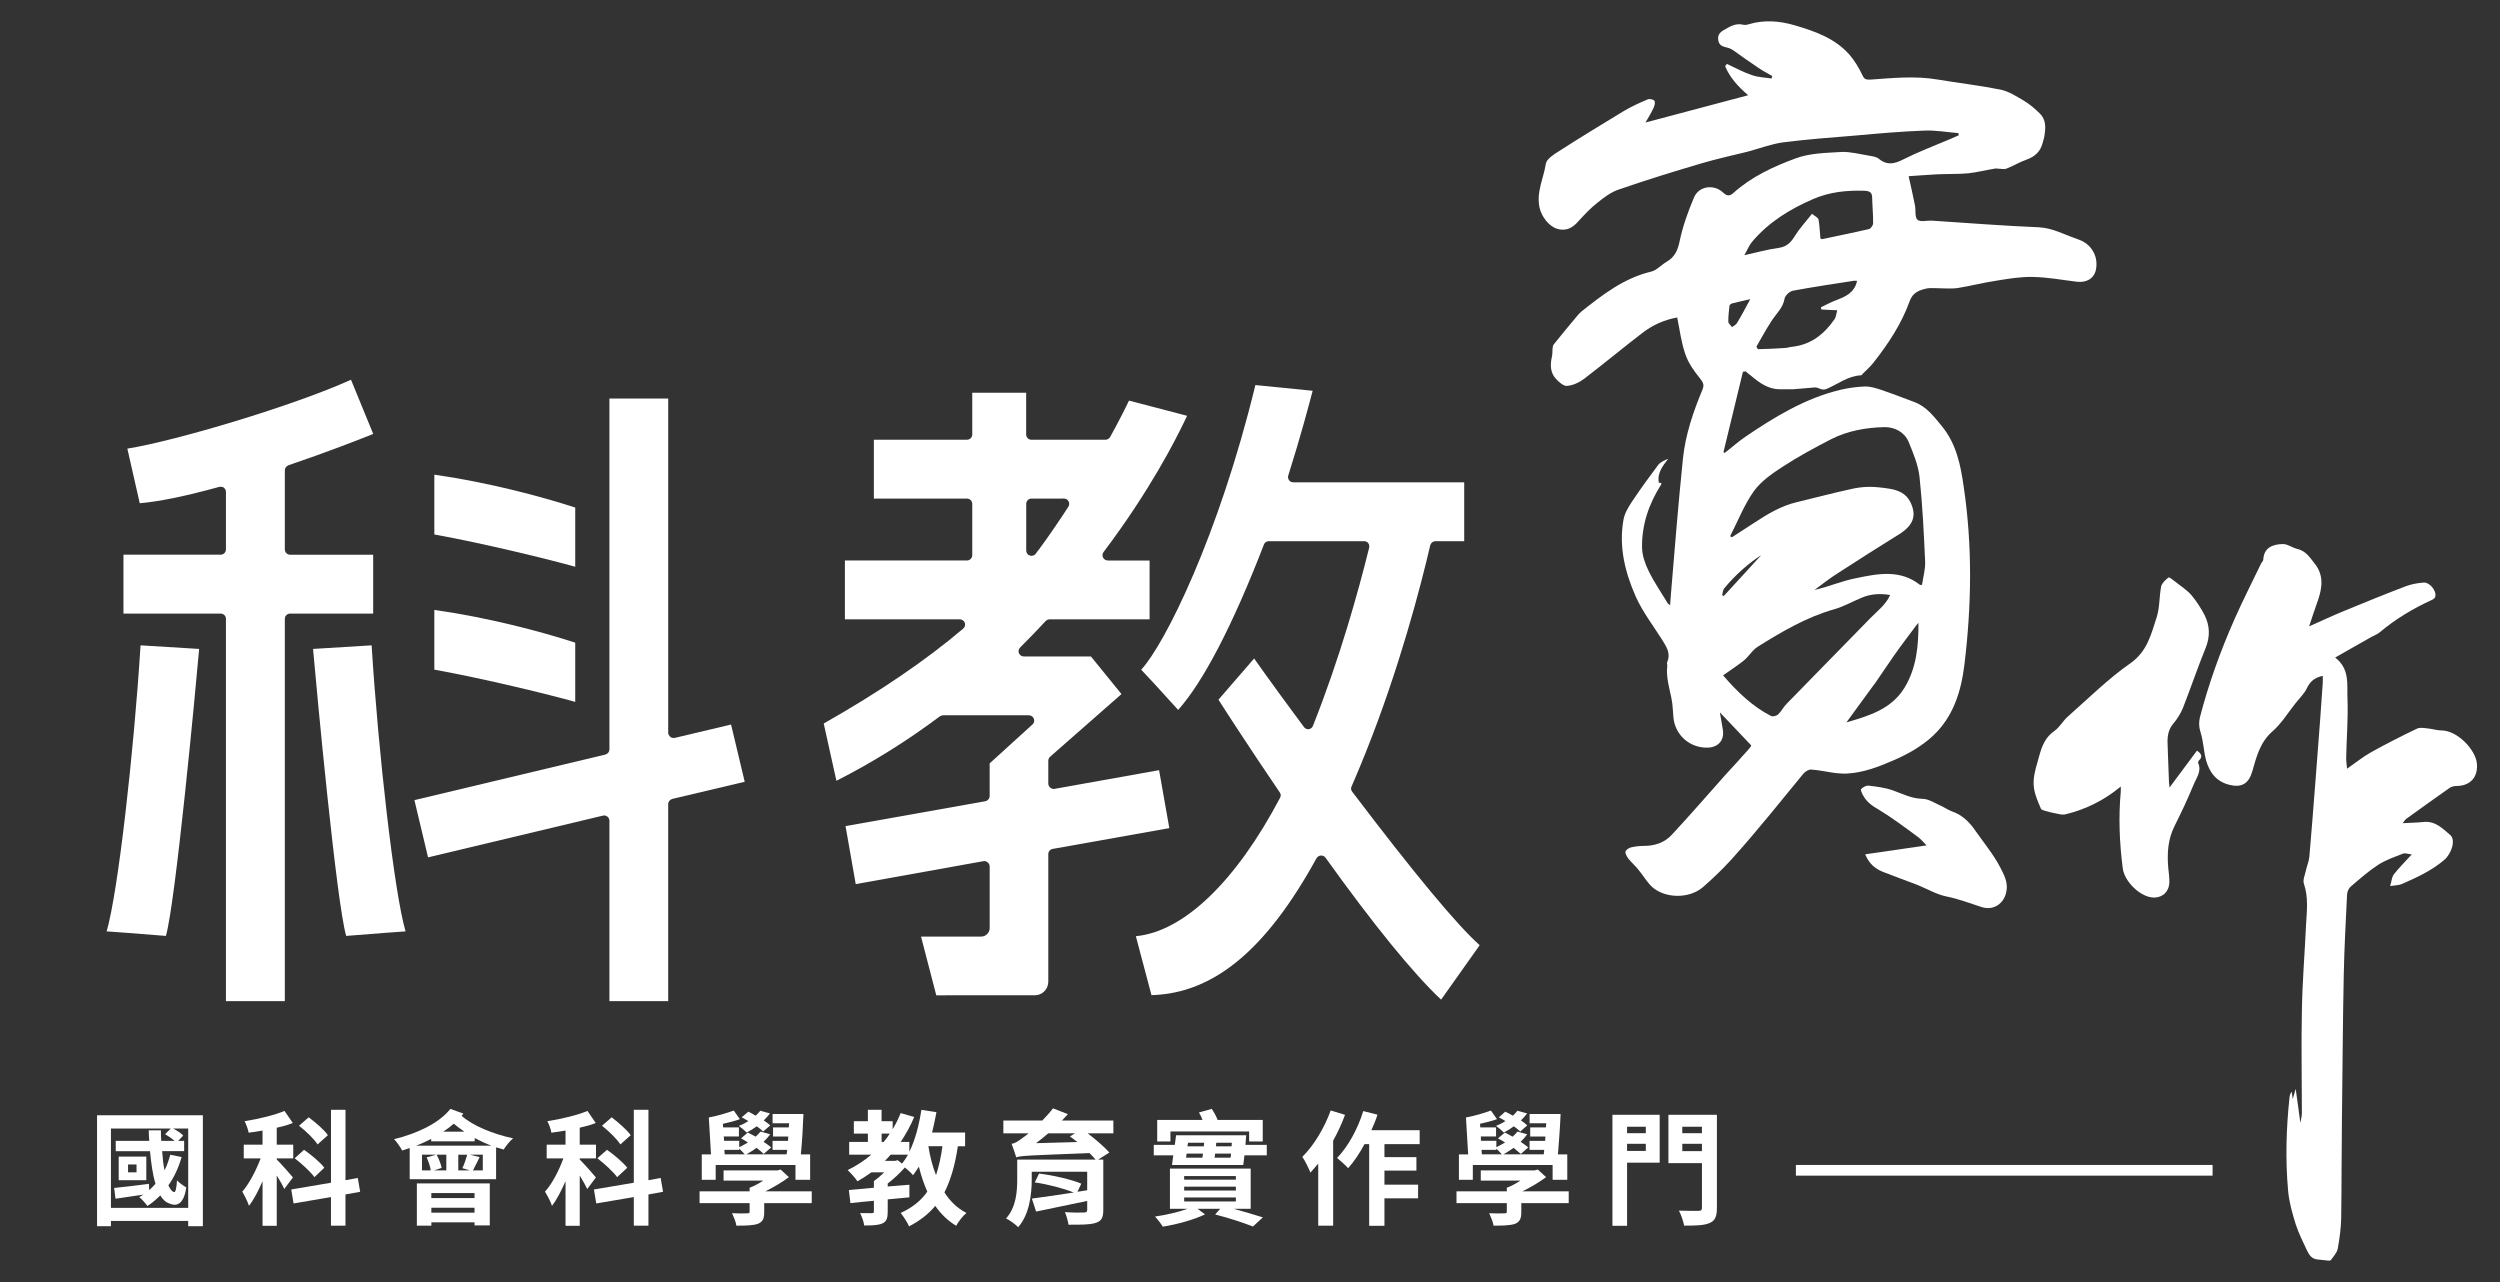 <?xml version="1.0" encoding="utf-8"?>
<!-- Generator: Adobe Illustrator 16.0.0, SVG Export Plug-In . SVG Version: 6.00 Build 0)  -->
<!DOCTYPE svg PUBLIC "-//W3C//DTD SVG 1.1//EN" "http://www.w3.org/Graphics/SVG/1.1/DTD/svg11.dtd">
<svg version="1.1" id="圖層_1" xmlns="http://www.w3.org/2000/svg" xmlns:xlink="http://www.w3.org/1999/xlink" x="0px" y="0px"
	 width="117px" height="60px" viewBox="0 0 117 60" enable-background="new 0 0 117 60" xml:space="preserve">
<rect x="0" y="0" width="117" height="60" fill="#333333" stroke="none"/>
<path fill="#FFFFFF" d="M9.494,52.193v5.193H8.808v-0.246H5.192v0.246H4.542v-5.193H9.494z M8.808,56.527v-3.712H8.101
	c0.175,0.088,0.372,0.219,0.474,0.329l-0.234,0.247h0.277v0.483h-1.03c0.024,0.333,0.057,0.627,0.11,0.895
	c0.117-0.219,0.198-0.465,0.271-0.728l0.531,0.108c-0.145,0.503-0.35,0.95-0.619,1.323c0.08,0.182,0.162,0.292,0.269,0.318
	c0.064,0.021,0.117-0.207,0.132-0.549c0.103,0.111,0.32,0.265,0.437,0.33c-0.102,0.71-0.395,0.929-0.787,0.754
	c-0.175-0.057-0.314-0.185-0.431-0.38c-0.189,0.188-0.38,0.356-0.599,0.492c-0.08-0.104-0.269-0.324-0.386-0.413
	c0.065-0.042,0.131-0.079,0.197-0.117c-0.467,0.073-0.926,0.133-1.306,0.193l-0.065-0.504c0.419-0.037,1.028-0.116,1.627-0.192
	l0.014,0.294c0.102-0.095,0.203-0.192,0.292-0.294c-0.124-0.421-0.202-0.953-0.254-1.529H5.417v-0.483h1.568
	c-0.014-0.161-0.021-0.322-0.024-0.491h0.57c0,0.169,0.001,0.33,0.016,0.491h0.627c-0.124-0.103-0.299-0.227-0.446-0.313
	l0.263-0.263H5.192v3.712H8.808z M6.846,55.234H5.555v-1.106h1.292V55.234z M6.39,54.496H5.993v0.369H6.39V54.496z"/>
<path fill="#FFFFFF" d="M13.302,55.646c-0.067-0.16-0.205-0.405-0.35-0.633v2.354h-0.664v-2.088
	c-0.194,0.447-0.408,0.861-0.635,1.153c-0.065-0.203-0.212-0.487-0.314-0.662c0.321-0.367,0.643-0.987,0.86-1.556h-0.791v-0.642
	h0.879v-0.662c-0.227,0.042-0.438,0.073-0.65,0.1c-0.028-0.165-0.114-0.391-0.189-0.538c0.657-0.104,1.388-0.279,1.868-0.481
	l0.387,0.566c-0.226,0.091-0.475,0.162-0.751,0.22v0.795h0.772v0.642h-0.772v0.051c0.168,0.161,0.648,0.702,0.758,0.839
	L13.302,55.646z M16.168,55.9v1.46h-0.679v-1.337l-1.75,0.299l-0.109-0.654l1.86-0.316V51.94h0.679v3.294l0.576-0.106l0.11,0.648
	L16.168,55.9z M14.716,55.091c-0.183-0.252-0.59-0.627-0.926-0.884l0.438-0.396c0.329,0.229,0.766,0.587,0.949,0.84L14.716,55.091z
	 M14.862,53.559c-0.16-0.254-0.543-0.622-0.868-0.875l0.453-0.394c0.32,0.24,0.727,0.583,0.898,0.837L14.862,53.559z"/>
<path fill="#FFFFFF" d="M21.683,52.115c-0.023,0.042-0.058,0.073-0.081,0.103c0.53,0.474,1.488,0.86,2.413,1.057
	c-0.152,0.116-0.342,0.363-0.443,0.523c-0.117-0.035-0.241-0.071-0.355-0.103v1.491h-4.043v-1.459
	c-0.121,0.037-0.235,0.084-0.351,0.117c-0.073-0.138-0.262-0.416-0.379-0.532c1.065-0.258,2.108-0.744,2.633-1.416L21.683,52.115z
	 M23.003,53.618c-0.27-0.097-0.528-0.221-0.787-0.357v0.154H20.18v-0.114c-0.226,0.114-0.459,0.227-0.707,0.316H23.003z
	 M19.508,55.383h3.414v1.966h-0.713v-0.143h-2.021v0.154h-0.679V55.383z M20.158,54.775c-0.023-0.182-0.102-0.421-0.193-0.61
	l0.447-0.125H19.75v0.735H20.158z M20.187,56.068h2.021v-0.234h-2.021V56.068z M22.208,56.521h-2.021v0.233h2.021V56.521z
	 M20.888,54.04h-0.452c0.102,0.198,0.204,0.451,0.234,0.619l-0.366,0.117h0.584V54.04z M21.733,52.961
	c-0.175-0.117-0.343-0.243-0.496-0.372c-0.146,0.129-0.314,0.255-0.489,0.372H21.733z M21.448,54.04v0.735h0.541l-0.35-0.105
	c0.087-0.174,0.175-0.44,0.226-0.63H21.448z M22.595,54.04h-0.599l0.452,0.114c-0.117,0.229-0.226,0.457-0.315,0.622h0.462V54.04z"
	/>
<path fill="#FFFFFF" d="M27.482,55.646c-0.073-0.16-0.216-0.405-0.35-0.633v2.354h-0.665v-2.088
	c-0.196,0.447-0.408,0.861-0.634,1.153c-0.066-0.203-0.22-0.487-0.328-0.662c0.334-0.367,0.656-0.987,0.86-1.556h-0.78v-0.642h0.882
	v-0.662c-0.228,0.042-0.452,0.073-0.663,0.1c-0.021-0.165-0.11-0.391-0.189-0.538c0.67-0.104,1.393-0.279,1.879-0.481l0.388,0.566
	c-0.227,0.091-0.488,0.162-0.751,0.22v0.795h0.762v0.642h-0.762v0.051c0.167,0.161,0.648,0.702,0.758,0.839L27.482,55.646z
	 M30.347,55.9v1.46h-0.685v-1.337l-1.757,0.299l-0.109-0.654l1.866-0.316V51.94h0.685v3.294l0.571-0.106l0.113,0.648L30.347,55.9z
	 M28.882,55.091c-0.182-0.252-0.589-0.627-0.926-0.884l0.451-0.396c0.329,0.229,0.752,0.587,0.949,0.84L28.882,55.091z
	 M29.035,53.559c-0.167-0.254-0.54-0.622-0.861-0.875l0.453-0.394c0.307,0.24,0.715,0.583,0.89,0.837L29.035,53.559z"/>
<path fill="#FFFFFF" d="M37.99,56.307h-2.225v0.417c0,0.308-0.063,0.457-0.304,0.554c-0.24,0.076-0.554,0.083-0.999,0.083
	c-0.022-0.18-0.123-0.411-0.205-0.582c0.271,0.013,0.621,0.013,0.709,0.005c0.093,0,0.116-0.009,0.116-0.082v-0.395h-2.342v-0.552
	h2.342v-0.168c0.218-0.076,0.437-0.205,0.641-0.336h-1.86v-0.476h2.529l0.141-0.041l0.387,0.357
	c-0.315,0.233-0.708,0.472-1.103,0.664h2.172V56.307z M33.493,55.215h-0.65v-1.19h0.432l-0.103-1.727
	c0.35-0.059,0.868-0.214,1.169-0.323l0.285,0.401c-0.228,0.082-0.514,0.16-0.796,0.218l0.014,0.168h0.737v0.425h-0.708l0.012,0.203
	h0.71v0.298c0.145-0.071,0.285-0.144,0.408-0.219c-0.109-0.072-0.219-0.137-0.321-0.194l0.314-0.272
	c0.117,0.059,0.24,0.125,0.371,0.192c0.074-0.068,0.161-0.161,0.227-0.237l0.453,0.127c-0.095,0.124-0.196,0.241-0.313,0.35
	c0.146,0.094,0.262,0.183,0.357,0.263l-0.35,0.306c-0.087-0.082-0.201-0.182-0.336-0.285c-0.153,0.117-0.32,0.212-0.474,0.305h1.882
	l0.029-0.209h-0.686v-0.424h0.722l0.014-0.203h-0.714v-0.425h0.737l0.014-0.195h-0.773v-0.432h1.445
	c-0.022,0.606-0.066,1.344-0.122,1.889h0.435v1.19h-0.686v-0.692h-3.734V55.215z M33.915,54.024h0.938
	c-0.057-0.078-0.171-0.188-0.259-0.267v0.058h-0.693L33.915,54.024z M35.71,52.958c-0.067-0.079-0.176-0.165-0.293-0.247
	c-0.165,0.117-0.32,0.213-0.474,0.292c-0.08-0.085-0.254-0.233-0.365-0.311c0.159-0.059,0.306-0.135,0.445-0.227
	c-0.114-0.065-0.211-0.123-0.314-0.174l0.313-0.265c0.109,0.052,0.229,0.116,0.344,0.189c0.08-0.079,0.16-0.158,0.218-0.232
	l0.452,0.126c-0.087,0.109-0.182,0.221-0.292,0.326c0.117,0.075,0.219,0.161,0.305,0.233L35.71,52.958z"/>
<path fill="#FFFFFF" d="M44.827,53.643c-0.124,0.854-0.328,1.564-0.627,2.161c0.256,0.404,0.599,0.744,1.029,0.962
	c-0.166,0.134-0.379,0.414-0.481,0.6c-0.394-0.24-0.715-0.549-0.978-0.931c-0.321,0.389-0.722,0.697-1.226,0.958
	c-0.065-0.161-0.275-0.486-0.393-0.627c0.54-0.246,0.948-0.569,1.247-0.997c-0.16-0.36-0.292-0.751-0.394-1.169
	c-0.095,0.134-0.176,0.277-0.276,0.401c-0.067-0.093-0.231-0.241-0.38-0.363c-0.226,0.259-0.518,0.531-0.803,0.75v0.14
	c0.336-0.024,0.679-0.058,1.014-0.082v0.59c-0.335,0.032-0.678,0.062-1.014,0.095v0.577c0,0.297-0.051,0.459-0.249,0.548
	c-0.21,0.091-0.48,0.096-0.853,0.096c-0.015-0.173-0.109-0.411-0.19-0.579c0.226,0.004,0.474,0.004,0.547,0.004
	c0.08-0.004,0.098-0.024,0.098-0.082v-0.498c-0.399,0.039-0.784,0.07-1.098,0.109l-0.073-0.613c0.321-0.035,0.73-0.059,1.171-0.107
	v-0.314c0.164-0.111,0.332-0.26,0.485-0.408h-0.6c-0.209,0.153-0.429,0.292-0.655,0.421c-0.088-0.136-0.321-0.401-0.459-0.525
	c0.401-0.194,0.772-0.433,1.108-0.722h-1.036v-0.596h0.876v-0.389h-0.657v-0.582h0.657V51.94h0.641v0.532h0.519v0.373
	c0.147-0.236,0.27-0.496,0.375-0.753l0.632,0.183c-0.175,0.424-0.394,0.811-0.632,1.168h0.405v0.459
	c0.276-0.549,0.453-1.242,0.564-1.961l0.705,0.11c-0.059,0.326-0.13,0.648-0.205,0.953h1.546v0.64H44.827z M41.26,53.443h0.095
	c0.109-0.131,0.204-0.255,0.285-0.389h-0.38V53.443z M42.211,54.457c0.107-0.124,0.195-0.265,0.285-0.418h-0.813
	c-0.094,0.103-0.175,0.199-0.271,0.29h0.475l0.124-0.033L42.211,54.457z M43.449,53.643c0.074,0.478,0.19,0.937,0.357,1.352
	c0.132-0.394,0.234-0.847,0.3-1.352H43.449z"/>
<path fill="#FFFFFF" d="M52.107,53.041h-1.203c0.376,0.285,0.788,0.64,1.014,0.898l-0.523,0.329h0.239v2.362
	c0,0.376-0.095,0.524-0.373,0.606c-0.27,0.086-0.699,0.08-1.254,0.08c-0.029-0.183-0.095-0.416-0.168-0.591
	c0.314,0.029,0.795,0.029,0.89,0.021c0.116-0.007,0.152-0.031,0.152-0.131v-0.411c-0.855,0.177-1.711,0.353-2.391,0.497
	l-0.198-0.607c0.479-0.064,1.204-0.169,1.961-0.284c-0.458-0.188-1.231-0.391-1.825-0.473l0.2-0.414
	c0.656,0.078,1.512,0.277,1.977,0.472l-0.18,0.381l0.456-0.073v-0.865h-2.596v0.362c0,0.678-0.103,1.632-0.634,2.232
	c-0.117-0.124-0.416-0.343-0.569-0.408c0.48-0.529,0.524-1.278,0.524-1.838v-0.918h3.668c-0.08-0.089-0.174-0.193-0.285-0.303
	c-2.844,0.11-3.187,0.117-3.428,0.199c-0.043-0.126-0.145-0.453-0.217-0.634c0.17-0.024,0.306-0.12,0.524-0.285
	c0.066-0.037,0.16-0.117,0.27-0.205h-1.181v-0.6h1.823c0.175-0.183,0.35-0.37,0.502-0.569l0.694,0.27
	c-0.081,0.097-0.18,0.192-0.277,0.299h2.407V53.041z M50.422,53.448c-0.125-0.093-0.241-0.188-0.35-0.263l0.239-0.144h-1.252
	c-0.19,0.168-0.387,0.315-0.573,0.46L50.422,53.448z"/>
<path fill="#FFFFFF" d="M59.285,53.58v0.49h-1.045l-0.055,0.453H54.85l0.058-0.453h-0.911v-0.49h0.984l0.059-0.45h3.283l-0.037,0.45
	H59.285z M57.738,56.572c0.511,0.143,1.021,0.291,1.364,0.401l-0.464,0.428c-0.418-0.165-1.097-0.395-1.768-0.563l0.234-0.266
	h-1.059l0.35,0.26c-0.496,0.243-1.298,0.469-1.979,0.575c-0.078-0.137-0.239-0.342-0.363-0.473c0.511-0.071,1.104-0.209,1.525-0.362
	h-0.825v-1.883h3.779v1.883H57.738z M54.777,53.421h-0.62v-1.007h2.122c-0.044-0.124-0.11-0.248-0.167-0.35l0.599-0.168
	c0.103,0.154,0.21,0.35,0.274,0.518h2.111v1.007H58.46v-0.469h-3.683V53.421z M55.419,55.208h2.42V55.04h-2.42V55.208z
	 M55.419,55.718h2.42v-0.182h-2.42V55.718z M55.419,56.229h2.42V56.04h-2.42V56.229z M55.506,54.179h0.766L56.3,53.99h-0.765
	L55.506,54.179z M55.601,53.479l-0.029,0.168h0.766l0.019-0.168H55.601z M57.592,54.179l0.02-0.189H56.87l-0.028,0.189H57.592z
	 M57.651,53.479h-0.73l-0.014,0.168h0.73L57.651,53.479z"/>
<path fill="#FFFFFF" d="M62.947,52.174c-0.147,0.409-0.343,0.823-0.555,1.21v3.976h-0.699v-2.903
	c-0.125,0.151-0.249,0.292-0.364,0.421c-0.065-0.168-0.256-0.562-0.38-0.737c0.532-0.523,1.036-1.354,1.327-2.173L62.947,52.174z
	 M64.792,53.545v0.609h1.496v0.63h-1.496v0.657h1.575v0.641h-1.575v1.285h-0.715v-3.822h-0.218
	c-0.234,0.435-0.497,0.829-0.766,1.125c-0.109-0.121-0.379-0.368-0.519-0.478c0.511-0.523,0.97-1.357,1.226-2.193l0.665,0.167
	c-0.074,0.248-0.176,0.487-0.285,0.727h2.26v0.651H64.792z"/>
<path fill="#FFFFFF" d="M73.414,56.307h-2.217v0.417c0,0.308-0.068,0.457-0.3,0.554c-0.24,0.076-0.566,0.083-0.999,0.083
	c-0.024-0.18-0.13-0.411-0.205-0.582c0.27,0.013,0.62,0.013,0.702,0.005c0.101,0,0.124-0.009,0.124-0.082v-0.395h-2.355v-0.552
	h2.355v-0.168c0.213-0.076,0.437-0.205,0.641-0.336h-1.86v-0.476h2.518l0.152-0.041l0.388,0.357
	c-0.316,0.233-0.711,0.472-1.113,0.664h2.171V56.307z M68.928,55.215h-0.651v-1.19h0.433l-0.103-1.727
	c0.35-0.059,0.868-0.214,1.168-0.323l0.284,0.401c-0.227,0.082-0.525,0.16-0.795,0.218l0.014,0.168h0.737v0.425h-0.711l0.004,0.203
	h0.721v0.298c0.133-0.071,0.285-0.144,0.408-0.219c-0.109-0.072-0.221-0.137-0.334-0.194l0.327-0.272
	c0.116,0.059,0.241,0.125,0.358,0.192c0.087-0.068,0.172-0.161,0.227-0.237l0.456,0.127c-0.085,0.124-0.187,0.241-0.304,0.35
	c0.136,0.094,0.255,0.183,0.357,0.263l-0.351,0.306c-0.094-0.082-0.21-0.182-0.335-0.285c-0.165,0.117-0.32,0.212-0.474,0.305h1.882
	l0.023-0.209h-0.685v-0.424h0.727l0.015-0.203h-0.713v-0.425h0.736l0.014-0.195h-0.778v-0.432h1.45
	c-0.023,0.606-0.08,1.344-0.125,1.889h0.438v1.19h-0.686v-0.692h-3.734V55.215z M69.351,54.024h0.935
	c-0.066-0.078-0.175-0.188-0.256-0.267v0.058h-0.693L69.351,54.024z M71.146,52.958c-0.071-0.079-0.185-0.165-0.299-0.247
	c-0.16,0.117-0.313,0.213-0.467,0.292c-0.08-0.085-0.255-0.233-0.365-0.311c0.147-0.059,0.306-0.135,0.438-0.227
	c-0.109-0.065-0.205-0.123-0.307-0.174l0.3-0.265c0.113,0.052,0.233,0.116,0.357,0.189c0.08-0.079,0.158-0.158,0.212-0.232
	l0.456,0.126c-0.085,0.109-0.18,0.221-0.29,0.326c0.117,0.075,0.219,0.161,0.293,0.233L71.146,52.958z"/>
<path fill="#FFFFFF" d="M77.673,54.413h-1.526v2.954h-0.685v-5.193h2.211V54.413z M76.147,53.034h0.877V52.73h-0.877V53.034z
	 M77.024,53.529h-0.877v0.334h0.877V53.529z M80.351,56.534c0,0.394-0.087,0.593-0.336,0.701c-0.255,0.114-0.634,0.125-1.196,0.125
	c-0.036-0.192-0.145-0.522-0.247-0.703c0.371,0.017,0.795,0.01,0.918,0.01c0.124,0,0.161-0.037,0.161-0.146v-2.088h-1.569v-2.259
	h2.269V56.534z M78.731,53.034h0.919V52.73h-0.919V53.034z M79.651,53.529h-0.919v0.343h0.919V53.529z"/>
<rect x="84.048" y="54.52" fill="#FFFFFF" width="19.501" height="0.5"/>
<path fill="#FFFFFF" d="M112.446,38.525c0.357-0.021,0.665-0.022,0.96-0.055c0.562-0.066,0.905,0.304,1.263,0.607
	c0.275,0.233,0.062,0.877-0.279,1.168c-0.595,0.506-1.283,0.82-1.987,1.129c-0.132,0.056-0.283,0.053-0.544,0.094
	c0.068-0.223,0.077-0.418,0.17-0.545c0.233-0.298,0.511-0.574,0.841-0.936c-0.182-0.021-0.321-0.077-0.415-0.035
	c-0.399,0.159-0.819,0.297-1.17,0.53c-0.456,0.3-0.867,0.665-1.286,1.024c-0.085,0.08-0.149,0.23-0.156,0.354
	c-0.061,1.254-0.13,2.508-0.155,3.763c-0.046,2.249-0.058,4.489-0.085,6.739c-0.02,1.553-0.013,3.104-0.035,4.649
	c-0.011,0.484-0.078,0.965-0.163,1.437c-0.043,0.193-0.206,0.359-0.325,0.53c-0.017,0.024-0.09,0.021-0.137,0.016
	c-0.163-0.014-0.313-0.034-0.463-0.049c-0.259-0.013-0.394-0.182-0.498-0.392c-0.188-0.409-0.403-0.823-0.544-1.262
	c-0.158-0.511-0.307-1.028-0.354-1.559c-0.133-1.467-0.089-2.935,0.068-4.393c0.011-0.086,0.035-0.16,0.097-0.248
	c0.02,0.115,0.04,0.23,0.048,0.353c0.048-0.145,0.082-0.277,0.141-0.488c0.081,0.554,0.142,1.031,0.219,1.598
	c0.036-0.2,0.07-0.333,0.071-0.457c0-1.603-0.034-3.21,0.001-4.813c0.021-1.345,0.135-2.675,0.195-4.019
	c0.037-0.636,0.115-1.271-0.101-1.906c-0.059-0.169,0.041-0.397,0.089-0.6c0.046-0.221,0.141-0.435,0.165-0.658
	c0.101-1.145,0.188-2.292,0.278-3.439c0.078-0.993,0.149-1.974,0.227-2.967c0.039-0.579,0.08-1.159,0.122-1.731
	c0.008-0.107,0.001-0.208,0.001-0.334c-0.371,0.081-0.591,0.252-0.743,0.579c-0.133,0.274-0.377,0.498-0.565,0.746
	c-0.34,0.433-0.633,0.912-1.04,1.268c-0.599,0.52-0.757,1.214-0.958,1.903c-0.166,0.556-0.502,0.744-1.058,0.605
	c-0.613-0.148-0.935-0.579-1.096-1.145c-0.114-0.428-0.124-0.887-0.259-1.316c-0.081-0.25-0.084-0.467-0.03-0.7
	c0.409-1.571,0.959-3.099,1.615-4.584c0.392-0.89,0.84-1.757,1.252-2.623c0.033-0.057,0.093-0.107,0.097-0.163
	c0.029-0.588,0.458-0.726,0.915-0.739c0.226-0.002,0.452,0.178,0.685,0.23c0.394,0.095,0.583,0.397,0.801,0.679
	c0.439,0.538,0.364,1.133,0.157,1.731c-0.137,0.382-0.265,0.766-0.412,1.213c0.594-0.26,1.117-0.512,1.664-0.733
	c0.953-0.393,1.911-0.782,2.875-1.15c0.258-0.093,0.536-0.143,0.803-0.165c0.292-0.036,0.636,0.385,0.561,0.662
	c-0.005,0.056-0.084,0.111-0.145,0.143c-0.883,0.401-1.706,0.894-2.45,1.519c-0.138,0.113-0.316,0.173-0.468,0.262
	c-0.53,0.295-1.047,0.599-1.621,0.922c0.702,0.542,0.546,1.267,0.576,1.909c0.039,0.928-0.043,1.849-0.06,2.779
	c-0.002,0.153,0.02,0.315,0.042,0.513c0.4-0.277,0.751-0.563,1.137-0.778c0.703-0.388,1.414-0.75,2.133-1.095
	c0.147-0.069,0.343-0.028,0.514-0.009c0.217,0.021,0.418,0.091,0.623,0.091c0.763,0,1.598,0.907,1.666,1.531
	c0.07,0.639-0.296,1.059-0.925,1.068c-0.12,0.001-0.264,0.027-0.354,0.093c-0.681,0.48-1.354,0.961-2.037,1.455
	C112.549,38.37,112.52,38.437,112.446,38.525"/>
<path fill="#FFFFFF" d="M101.533,36.858c0.457-0.612,0.866-1.172,1.286-1.729c0.217,0.149,0.273,0.293,0.087,0.466
	c-0.019,0.023-0.047,0.08-0.032,0.112c0.176,0.388-0.086,0.7-0.211,1.009c-0.272,0.667-0.579,1.312-0.901,1.956
	c-0.308,0.62-0.345,1.273-0.288,1.941c0.025,0.221,0.053,0.44,0.052,0.66c-0.002,0.483-0.365,0.789-0.844,0.723
	c-0.582-0.083-1.262-0.766-1.337-1.358c-0.154-1.199-0.203-2.39-0.093-3.585c0.006-0.065,0-0.135,0-0.243
	c-0.787,0.651-1.655,1.081-2.613,1.306c-0.125,0.024-0.265-0.012-0.4-0.042c-0.182-0.03-0.355-0.078-0.526-0.126
	c-0.071-0.021-0.172-0.048-0.196-0.096c-0.17-0.418-0.374-0.813-0.341-1.321c0.024-0.402,0.151-0.744,0.251-1.124
	c0.134-0.497,0.297-0.916,0.744-1.218c0.228-0.167,0.379-0.455,0.597-0.648c0.962-0.849,1.882-1.765,2.932-2.499
	c0.801-0.561,0.975-1.371,1.235-2.163c0.143-0.451,0.114-0.962,0.208-1.438c0.04-0.157,0.21-0.312,0.346-0.416
	c0.043-0.022,0.213,0.126,0.324,0.207c0.247,0.2,0.53,0.375,0.745,0.62c0.236,0.283,0.447,0.608,0.618,0.939
	c0.238,0.482,0.264,0.976,0.062,1.498c-0.383,0.938-0.71,1.908-1.08,2.853c-0.11,0.256-0.265,0.513-0.449,0.724
	c-0.29,0.342-0.282,0.728-0.26,1.131c0.023,0.537,0.034,1.073,0.059,1.599C101.512,36.667,101.527,36.736,101.533,36.858"/>
<path fill="#FFFFFF" d="M81.57,17.397c-0.303,1.256-0.612,2.512-0.913,3.767c0.019,0.014,0.046,0.023,0.062,0.03
	c0.322-0.245,0.623-0.521,0.957-0.749c1.377-0.934,2.8-1.804,4.452-2.201c0.372-0.086,0.762-0.143,1.147-0.156
	c0.258-0.006,0.517,0.076,0.767,0.159c0.518,0.175,1.025,0.373,1.537,0.563c0.575,0.209,0.925,0.68,1.291,1.124
	c0.689,0.831,0.888,1.837,1.032,2.85c0.412,2.778,0.369,5.558,0.031,8.333c-0.154,1.25-0.519,2.423-1.466,3.315
	c-0.549,0.511-1.198,0.871-1.881,1.164c-0.68,0.295-1.37,0.558-2.11,0.604c-0.189,0.015-0.384-0.003-0.569-0.021
	c-0.386-0.049-0.764-0.139-1.147-0.164c-0.117-0.008-0.282,0.097-0.364,0.195c-0.507,0.604-0.999,1.233-1.504,1.838
	c-0.613,0.736-1.225,1.475-1.875,2.188c-0.417,0.456-0.868,0.89-1.331,1.291c-0.647,0.547-1.783,0.528-2.393-0.041
	c-0.232-0.229-0.402-0.532-0.626-0.794c-0.132-0.168-0.301-0.313-0.441-0.484c-0.077-0.099-0.167-0.24-0.154-0.351
	c0.01-0.078,0.165-0.181,0.27-0.202c0.197-0.046,0.395-0.067,0.6-0.067c0.495,0,0.95-0.151,1.281-0.504
	c0.846-0.909,1.667-1.853,2.49-2.781c0.371-0.402,0.743-0.808,1.104-1.218c0.081-0.09,0.15-0.175,0.132-0.209
	c-0.475-0.497-0.949-0.994-1.461-1.539c0.056,0.283,0.091,0.538,0.136,0.789c0.088,0.466-0.157,0.811-0.633,0.859
	c-0.864,0.066-1.615-0.567-1.677-1.437c-0.011-0.127-0.022-0.257-0.03-0.385c-0.027-0.663-0.338-1.293-0.257-1.974
	c0.007-0.077-0.031-0.156,0.002-0.218c0.172-0.404-0.05-0.715-0.239-1.025c-0.422-0.668-0.914-1.306-1.238-2.027
	c-0.5-1.131-0.8-2.338-0.574-3.596c0.049-0.289,0.224-0.581,0.395-0.843c0.39-0.583,0.802-1.153,1.229-1.721
	c0.103-0.132,0.285-0.216,0.469-0.288c-0.263,0.342-0.525,0.67-0.436,1.127c0.008,0,0.055-0.004,0.095-0.005
	c0.008,0,0.014,0.018,0.015,0.019c0,0.022,0,0.051-0.001,0.058c-0.582,0.911-0.917,1.899-0.897,2.975
	c0.011,0.365,0.145,0.744,0.307,1.074c0.254,0.521,0.592,1.014,0.895,1.513c0.019,0.026,0.042,0.037,0.11,0.094
	c0.016-0.205,0.025-0.378,0.042-0.551c0.175-2.101,0.343-4.204,0.559-6.304c0.116-1.132,0.484-2.204,0.92-3.251
	c0.095-0.237,0.006-0.346-0.139-0.534c-0.267-0.333-0.538-0.712-0.669-1.115c-0.189-0.533-0.256-1.114-0.381-1.714
	c-0.599,0.108-1.145,0.348-1.637,0.73c-0.914,0.701-1.799,1.439-2.721,2.142c-0.224,0.172-0.523,0.308-0.796,0.33
	c-0.161,0.02-0.382-0.181-0.521-0.33c-0.262-0.286-0.274-0.644-0.193-1.009c0.045-0.154,0.016-0.325,0.046-0.486
	c0.002-0.067,0.057-0.137,0.11-0.195c0.32-0.398,0.643-0.793,0.974-1.186c0.081-0.104,0.169-0.199,0.264-0.281
	c0.991-0.785,1.982-1.559,3.265-1.863c0.251-0.062,0.464-0.31,0.702-0.451c0.403-0.226,0.542-0.562,0.63-1.009
	c0.147-0.684,0.387-1.355,0.663-2.004c0.221-0.54,0.931-0.64,1.359-0.237c0.167,0.159,0.304,0.186,0.479,0.029
	c0.852-0.771,1.879-1.241,2.918-1.625c0.669-0.25,1.422-0.256,2.152-0.301c0.412-0.016,0.849,0.103,1.266,0.17
	c0.166,0.032,0.362,0.048,0.484,0.155c0.39,0.318,0.735,0.231,1.155,0.015c0.694-0.351,1.43-0.627,2.141-0.929
	c0.148-0.062,0.285-0.125,0.432-0.188C91.661,6.3,91.659,6.261,91.658,6.23c-0.542-0.044-1.076-0.143-1.612-0.118
	c-1.061,0.039-2.129,0.133-3.184,0.229c-1.133,0.092-2.271,0.176-3.403,0.32c-0.568,0.078-1.114,0.288-1.672,0.438
	c-0.722,0.175-1.441,0.336-2.153,0.544c-1.29,0.381-2.576,0.777-3.858,1.221c-0.366,0.118-0.708,0.372-1.014,0.621
	c-0.324,0.253-0.614,0.563-0.895,0.871c-0.27,0.313-0.571,0.468-0.969,0.359c-0.42-0.116-0.742-0.586-0.837-0.957
	c-0.183-0.744,0.181-1.404,0.285-2.1c0.038-0.217,0.369-0.43,0.604-0.577c0.988-0.635,2.001-1.254,3.012-1.865
	c0.361-0.219,0.757-0.398,1.159-0.569c0.08-0.032,0.27,0.006,0.309,0.075c0.043,0.074,0.003,0.229-0.042,0.324
	c-0.124,0.259-0.266,0.502-0.379,0.688c1.537-0.404,3.154-0.838,4.806-1.277c-0.461-0.396-0.858-0.821-1.079-1.361
	c0.032-0.039,0.051-0.067,0.083-0.105c0.395,0.181,0.777,0.395,1.188,0.53c0.284,0.097,0.594,0.104,0.899,0.154
	c0.014-0.042,0.028-0.08,0.035-0.118c-0.227-0.131-0.456-0.247-0.665-0.394c-0.378-0.25-0.754-0.522-1.129-0.788
	c-0.091-0.065-0.203-0.125-0.31-0.146c-0.198-0.048-0.389-0.095-0.421-0.35c-0.042-0.235,0.069-0.364,0.269-0.479
	c0.289-0.166,0.556-0.333,0.915-0.239c0.085,0.014,0.196-0.006,0.28-0.037c0.706-0.203,1.403-0.144,2.088,0.053
	c0.944,0.277,1.88,0.596,2.564,1.356c0.254,0.285,0.456,0.627,0.623,0.97c0.086,0.204,0.169,0.228,0.358,0.224
	c1.058-0.074,2.102-0.186,3.162-0.006c0.99,0.166,1.984,0.278,2.967,0.477c0.381,0.083,0.747,0.321,1.095,0.526
	c0.262,0.157,0.51,0.374,0.73,0.591c0.306,0.299,0.27,0.688,0.208,1.067c-0.016,0.113-0.062,0.221-0.086,0.332
	c-0.104,0.39-0.365,0.619-0.745,0.756c-0.325,0.113-0.623,0.297-0.949,0.425c-0.109,0.039-0.241,0-0.368,0
	c-0.049-0.001-0.101-0.018-0.149-0.007c-0.426,0.067-0.851,0.178-1.27,0.223c-0.495,0.045-0.987,0.021-1.474,0.048
	c-0.442,0.022-0.87,0.06-1.31,0.087c0.104,0.466,0.208,0.904,0.291,1.342c0.056,0.237-0.011,0.563,0.116,0.692
	c0.134,0.125,0.454,0.03,0.693,0.047c1.667,0.107,3.333,0.243,5.001,0.31c0.638,0.034,1.175,0.338,1.756,0.536
	c0.296,0.099,0.545,0.238,0.728,0.512c0.191,0.284,0.239,0.593,0.187,0.906c-0.075,0.431-0.432,0.648-0.899,0.594
	c-0.686-0.083-1.37-0.213-2.057-0.224c-0.572-0.014-1.153,0.083-1.722,0.177c-0.609,0.091-1.198,0.247-1.805,0.342
	c-0.329,0.046-0.668,0.006-1.001,0.006c-0.14,0-0.277-0.013-0.413,0.009c-0.357,0.078-0.68,0.176-0.829,0.607
	c-0.381,1.058-1.004,1.998-1.696,2.875c-0.149,0.192-0.338,0.352-0.508,0.526c-0.014,0.026-0.044,0.059-0.063,0.061
	c-0.617,0.028-1.083,0.408-1.616,0.637c-0.244,0.103-0.377-0.091-0.567-0.068c-0.335,0.03-0.671,0.061-1.011,0.085
	c-0.202,0.003-0.398,0.003-0.603,0.001c-0.538,0-0.949-0.29-1.343-0.623c-0.093-0.063-0.173-0.141-0.267-0.216
	C81.654,17.387,81.615,17.392,81.57,17.397 M80.969,25.095c0.03,0.019,0.061,0.029,0.086,0.048c0.341-0.218,0.677-0.437,1.009-0.654
	c0.639-0.419,1.276-0.813,2.034-0.99c0.834-0.2,1.657-0.418,2.491-0.602c0.286-0.068,0.595-0.113,0.897-0.113
	c0.303,0,0.624,0.038,0.929,0.086c0.418,0.066,0.798,0.224,0.995,0.637c0.304,0.634,0.13,1.083-0.54,1.503
	c-0.96,0.598-1.913,1.197-2.854,1.811c-0.385,0.242-0.741,0.526-1.099,0.788c0.663-0.147,1.278-0.421,1.928-0.546
	c1.021-0.213,2.079-0.429,3.009,0.308c0.016,0.011,0.042,0.001,0.097,0.001c0.053-0.368,0.165-0.74,0.145-1.108
	c-0.059-1.313-0.122-2.63-0.261-3.938c-0.063-0.57-0.296-1.123-0.514-1.653c-0.195-0.456-0.651-0.684-1.107-0.684
	c-0.881,0.018-1.745,0.17-2.539,0.577c-0.755,0.392-1.511,0.798-2.227,1.264c-0.5,0.326-1.026,0.684-1.367,1.157
	C81.624,23.629,81.338,24.382,80.969,25.095 M80.641,31.607c0.682,0.793,1.372,1.45,2.237,1.898c0.077,0.05,0.267,0,0.343-0.075
	c0.154-0.146,0.242-0.344,0.396-0.495c1.3-1.336,2.608-2.672,3.911-4.001c0.322-0.333,0.719-0.617,0.932-1.088
	c-0.482-0.08-0.911-0.052-1.333,0.127c-0.425,0.172-0.833,0.414-1.283,0.54c-1.31,0.371-2.454,1.049-3.591,1.76
	c-0.08,0.048-0.151,0.116-0.218,0.185c-0.14,0.147-0.267,0.328-0.428,0.458C81.303,31.156,80.985,31.363,80.641,31.607
	 M85.195,11.158c0.04,0.02,0.065,0.04,0.08,0.035c0.738-0.159,1.471-0.303,2.198-0.474c0.083-0.024,0.188-0.177,0.189-0.268
	c0.006-0.401-0.038-0.802-0.045-1.203c0-0.232-0.115-0.308-0.338-0.319c-0.835-0.028-1.643,0.047-2.435,0.392
	c-1.094,0.475-2.078,1.084-2.847,1.997c-0.143,0.165-0.215,0.374-0.364,0.627c0.588-0.13,1.094-0.275,1.611-0.343
	c0.372-0.057,0.561-0.244,0.749-0.547c0.225-0.365,0.529-0.693,0.809-1.049c0.137,0.115,0.291,0.178,0.305,0.271
	C85.161,10.574,85.164,10.869,85.195,11.158 M86.912,13.145c-0.065,0-0.103-0.013-0.151-0.005c-0.955,0.149-1.913,0.29-2.861,0.467
	c-0.156,0.034-0.351,0.223-0.383,0.371c-0.07,0.434-0.396,0.706-0.612,1.048c-0.254,0.389-0.473,0.799-0.707,1.199
	c0.029,0.043,0.056,0.081,0.075,0.117c0.422-0.01,0.834-0.026,1.254-0.056c0.127-0.003,0.25-0.054,0.378-0.061
	c0.859-0.103,1.469-0.592,1.941-1.272c0.08-0.108,0.09-0.268,0.137-0.434c-0.278-0.007-0.512-0.022-0.744-0.036
	c-0.01-0.03-0.018-0.072-0.019-0.102c0.229-0.109,0.457-0.236,0.69-0.323C86.359,13.886,86.784,13.715,86.912,13.145 M89.783,29.147
	c-0.027,0.032-0.06,0.073-0.092,0.108c-0.345,0.464-0.699,0.924-1.033,1.399c-0.304,0.43-0.594,0.876-0.898,1.314
	c-0.03,0.051-0.072,0.084-0.096,0.124c-0.418,0.571-0.835,1.142-1.25,1.714c1.064-0.303,2.11-0.628,2.714-1.616
	C89.696,31.262,89.789,30.216,89.783,29.147 M81.912,14.002c-0.328,0.076-0.577,0.127-0.835,0.194
	c-0.052,0.015-0.133,0.067-0.137,0.108c-0.03,0.253-0.057,0.5-0.055,0.755c0,0.08,0.114,0.163,0.172,0.25
	c0.082-0.06,0.185-0.111,0.228-0.182C81.495,14.784,81.683,14.429,81.912,14.002 M82.427,25.979
	c-0.529,0.337-1.186,0.889-1.732,1.555c-0.067,0.083-0.07,0.214-0.098,0.325c0.021,0.004,0.055,0.021,0.075,0.036
	C81.31,27.202,81.948,26.508,82.427,25.979"/>
<path fill="#FFFFFF" d="M87.291,39.982c0.962-0.143,1.88-0.271,2.872-0.418c-0.165-0.166-0.279-0.313-0.434-0.416
	c-0.579-0.428-1.162-0.865-1.78-1.243c-0.309-0.178-0.581-0.356-0.75-0.671c-0.052-0.093-0.137-0.262-0.1-0.305
	c0.083-0.087,0.233-0.169,0.346-0.162c0.39,0.047,0.781,0.095,1.137,0.221c0.457,0.164,0.874,0.384,1.382,0.397
	c0.274,0,0.537,0.173,0.79,0.288c0.219,0.091,0.399,0.229,0.624,0.311c0.476,0.171,0.807,0.504,1.085,0.915
	c0.395,0.56,0.834,1.093,1.144,1.687c0.173,0.336,0.381,0.708,0.292,1.137c-0.106,0.568-0.599,0.901-1.146,0.731
	c-0.541-0.173-1.075-0.382-1.643-0.496c-0.482-0.094-0.931-0.369-1.405-0.556c-0.537-0.206-1.073-0.395-1.606-0.608
	C87.756,40.65,87.477,40.432,87.291,39.982"/>
<path fill="#FFFFFF" d="M10.574,46.854V28.958c0-0.131-0.11-0.242-0.248-0.242H5.778V25.96h4.548c0.138,0,0.248-0.11,0.248-0.251
	v-2.688c0-0.071-0.031-0.146-0.094-0.192c-0.041-0.04-0.097-0.049-0.154-0.049c-0.019,0-0.047,0.003-0.06,0.005
	c-1.529,0.421-2.778,0.685-3.726,0.767L5.96,20.996c2.255-0.361,7.752-1.996,10.467-3.224l1.04,2.537
	c-0.678,0.271-2.211,0.871-3.969,1.465c-0.098,0.041-0.168,0.132-0.168,0.237v3.699c0,0.141,0.111,0.251,0.248,0.251h3.886v2.755
	h-3.886c-0.136,0-0.248,0.111-0.248,0.242v17.896H10.574z"/>
<path fill="#FFFFFF" d="M7.764,43.801c-1.626-0.129-2.4-0.19-2.773-0.213c0.53-1.802,1.278-8.423,1.587-13.386l2.742,0.168
	C9.153,32.284,8.216,42.239,7.764,43.801"/>
<path fill="#FFFFFF" d="M16.201,43.801c-0.456-1.561-1.382-11.501-1.55-13.431l2.741-0.168c0.309,4.964,1.057,11.584,1.588,13.386
	C18.602,43.611,17.833,43.672,16.201,43.801"/>
<path fill="#FFFFFF" d="M28.521,46.854v-8.441c0-0.078-0.034-0.151-0.094-0.196c-0.042-0.033-0.095-0.054-0.15-0.054
	c-0.024,0-0.04,0.002-0.058,0.008l-8.186,1.953l-0.638-2.678l8.939-2.133c0.111-0.032,0.187-0.129,0.187-0.244V18.65h2.751v15.646
	c0,0.069,0.042,0.144,0.101,0.188c0.043,0.042,0.097,0.053,0.152,0.053c0.019,0,0.034-0.003,0.058-0.004l2.631-0.625l0.639,2.679
	l-3.386,0.801c-0.112,0.032-0.195,0.129-0.195,0.244v9.222H28.521z"/>
<path fill="#FFFFFF" d="M26.921,26.525c-1.154-0.327-4.227-1.083-6.594-1.512v-2.799c2.483,0.355,4.979,1.012,6.594,1.54V26.525z"/>
<path fill="#FFFFFF" d="M26.921,32.849c-1.154-0.328-4.227-1.082-6.594-1.51v-2.794c2.483,0.348,4.979,1.005,6.594,1.532V32.849z"/>
<path fill="#FFFFFF" d="M43.817,46.577l-0.713-2.745h2.814c0.22,0,0.399-0.18,0.399-0.401v-2.88c0-0.078-0.038-0.14-0.095-0.195
	c-0.042-0.033-0.099-0.058-0.157-0.058c-0.018,0-0.034,0.001-0.04,0.005l-5.977,1.073l-0.477-2.714l6.535-1.163
	c0.119-0.023,0.21-0.126,0.21-0.248v-1.525l1.999-1.817c0.08-0.065,0.111-0.173,0.067-0.276c-0.032-0.092-0.126-0.157-0.233-0.157
	h-4.006c-0.053,0-0.108,0.02-0.157,0.048c-1.547,1.159-3.169,2.17-4.842,3.017l-0.594-2.68c2.629-1.494,4.761-2.944,6.527-4.44
	c0.085-0.069,0.107-0.178,0.077-0.273c-0.036-0.096-0.133-0.163-0.235-0.163h-5.378v-2.754h5.708c0.142,0,0.253-0.11,0.253-0.251
	v-2.396c0-0.137-0.111-0.25-0.253-0.25h-4.352v-2.754h4.352c0.142,0,0.253-0.11,0.253-0.247v-1.951h2.522v1.951
	c0,0.136,0.11,0.247,0.24,0.247h3.47c0.092,0,0.171-0.047,0.223-0.132c0.438-0.799,0.745-1.408,0.879-1.699l2.72,0.711l-0.189,0.391
	c-0.324,0.669-1.522,3.074-3.719,5.983c-0.057,0.078-0.068,0.177-0.027,0.26c0.049,0.085,0.129,0.138,0.228,0.138h1.951v2.754
	h-4.676c-0.069,0-0.126,0.024-0.183,0.075c-0.387,0.418-0.793,0.837-1.198,1.242c-0.07,0.07-0.097,0.179-0.057,0.27
	c0.041,0.088,0.126,0.15,0.228,0.15h3.141l1.43,1.76l-3.324,2.918c-0.056,0.048-0.101,0.116-0.101,0.197v1.074
	c0,0.076,0.04,0.146,0.096,0.194c0.042,0.034,0.099,0.058,0.157,0.058c0.018,0,0.026-0.001,0.041-0.005l4.891-0.875l0.479,2.712
	l-5.451,0.972c-0.12,0.02-0.213,0.12-0.213,0.243v5.974c0,0.351-0.284,0.635-0.634,0.635H43.817z M48.267,23.333
	c-0.129,0-0.24,0.112-0.24,0.25v2.176c0,0.106,0.059,0.208,0.169,0.238c0.019,0.01,0.051,0.015,0.071,0.015
	c0.081,0,0.158-0.033,0.204-0.096l0.072-0.099c0.037-0.049,0.072-0.098,0.114-0.148c0.455-0.618,0.906-1.28,1.343-1.954
	c0.048-0.074,0.053-0.174,0.013-0.248c-0.044-0.084-0.13-0.134-0.216-0.134H48.267z"/>
<path fill="#FFFFFF" d="M67.443,46.784c-1.331-1.258-3.147-3.49-5.409-6.644c-0.044-0.067-0.124-0.101-0.201-0.101
	c0,0-0.007,0-0.013,0c-0.092,0.004-0.16,0.053-0.21,0.13c-2.35,4.283-4.812,6.324-7.721,6.404l-0.731-2.759
	c2.23-0.209,4.675-2.543,6.749-6.477c0.043-0.076,0.043-0.182-0.013-0.251c-1.426-2.098-2.545-3.828-2.87-4.341l1.669-1.928
	c0.551,0.791,2.007,2.781,2.33,3.205c0.044,0.062,0.123,0.106,0.193,0.106c0.013,0,0.026-0.001,0.04-0.002
	c0.083-0.015,0.164-0.073,0.192-0.162c1.248-3.139,2.12-6.27,2.627-8.329c0.022-0.075,0.002-0.157-0.043-0.218
	c-0.045-0.061-0.121-0.09-0.201-0.09H59.38c-0.107,0-0.194,0.063-0.228,0.156c-1.46,3.78-2.846,6.439-4.015,7.741
	c-0.982-1.083-1.464-1.61-1.729-1.882c1.111-1.199,3.633-6.276,5.344-13.321l2.68,0.268c-0.16,0.608-0.559,2.13-1.14,3.961
	c-0.027,0.078-0.01,0.157,0.034,0.223c0.044,0.064,0.123,0.099,0.194,0.099h8.005v2.756h-1.346c-0.116,0-0.213,0.08-0.245,0.194
	c-0.45,1.939-1.449,5.78-3.019,9.696c-0.208,0.522-0.431,1.06-0.66,1.585c-0.044,0.076-0.029,0.18,0.023,0.243
	c2.918,3.848,4.928,6.267,5.971,7.189L67.443,46.784z"/>
</svg>
